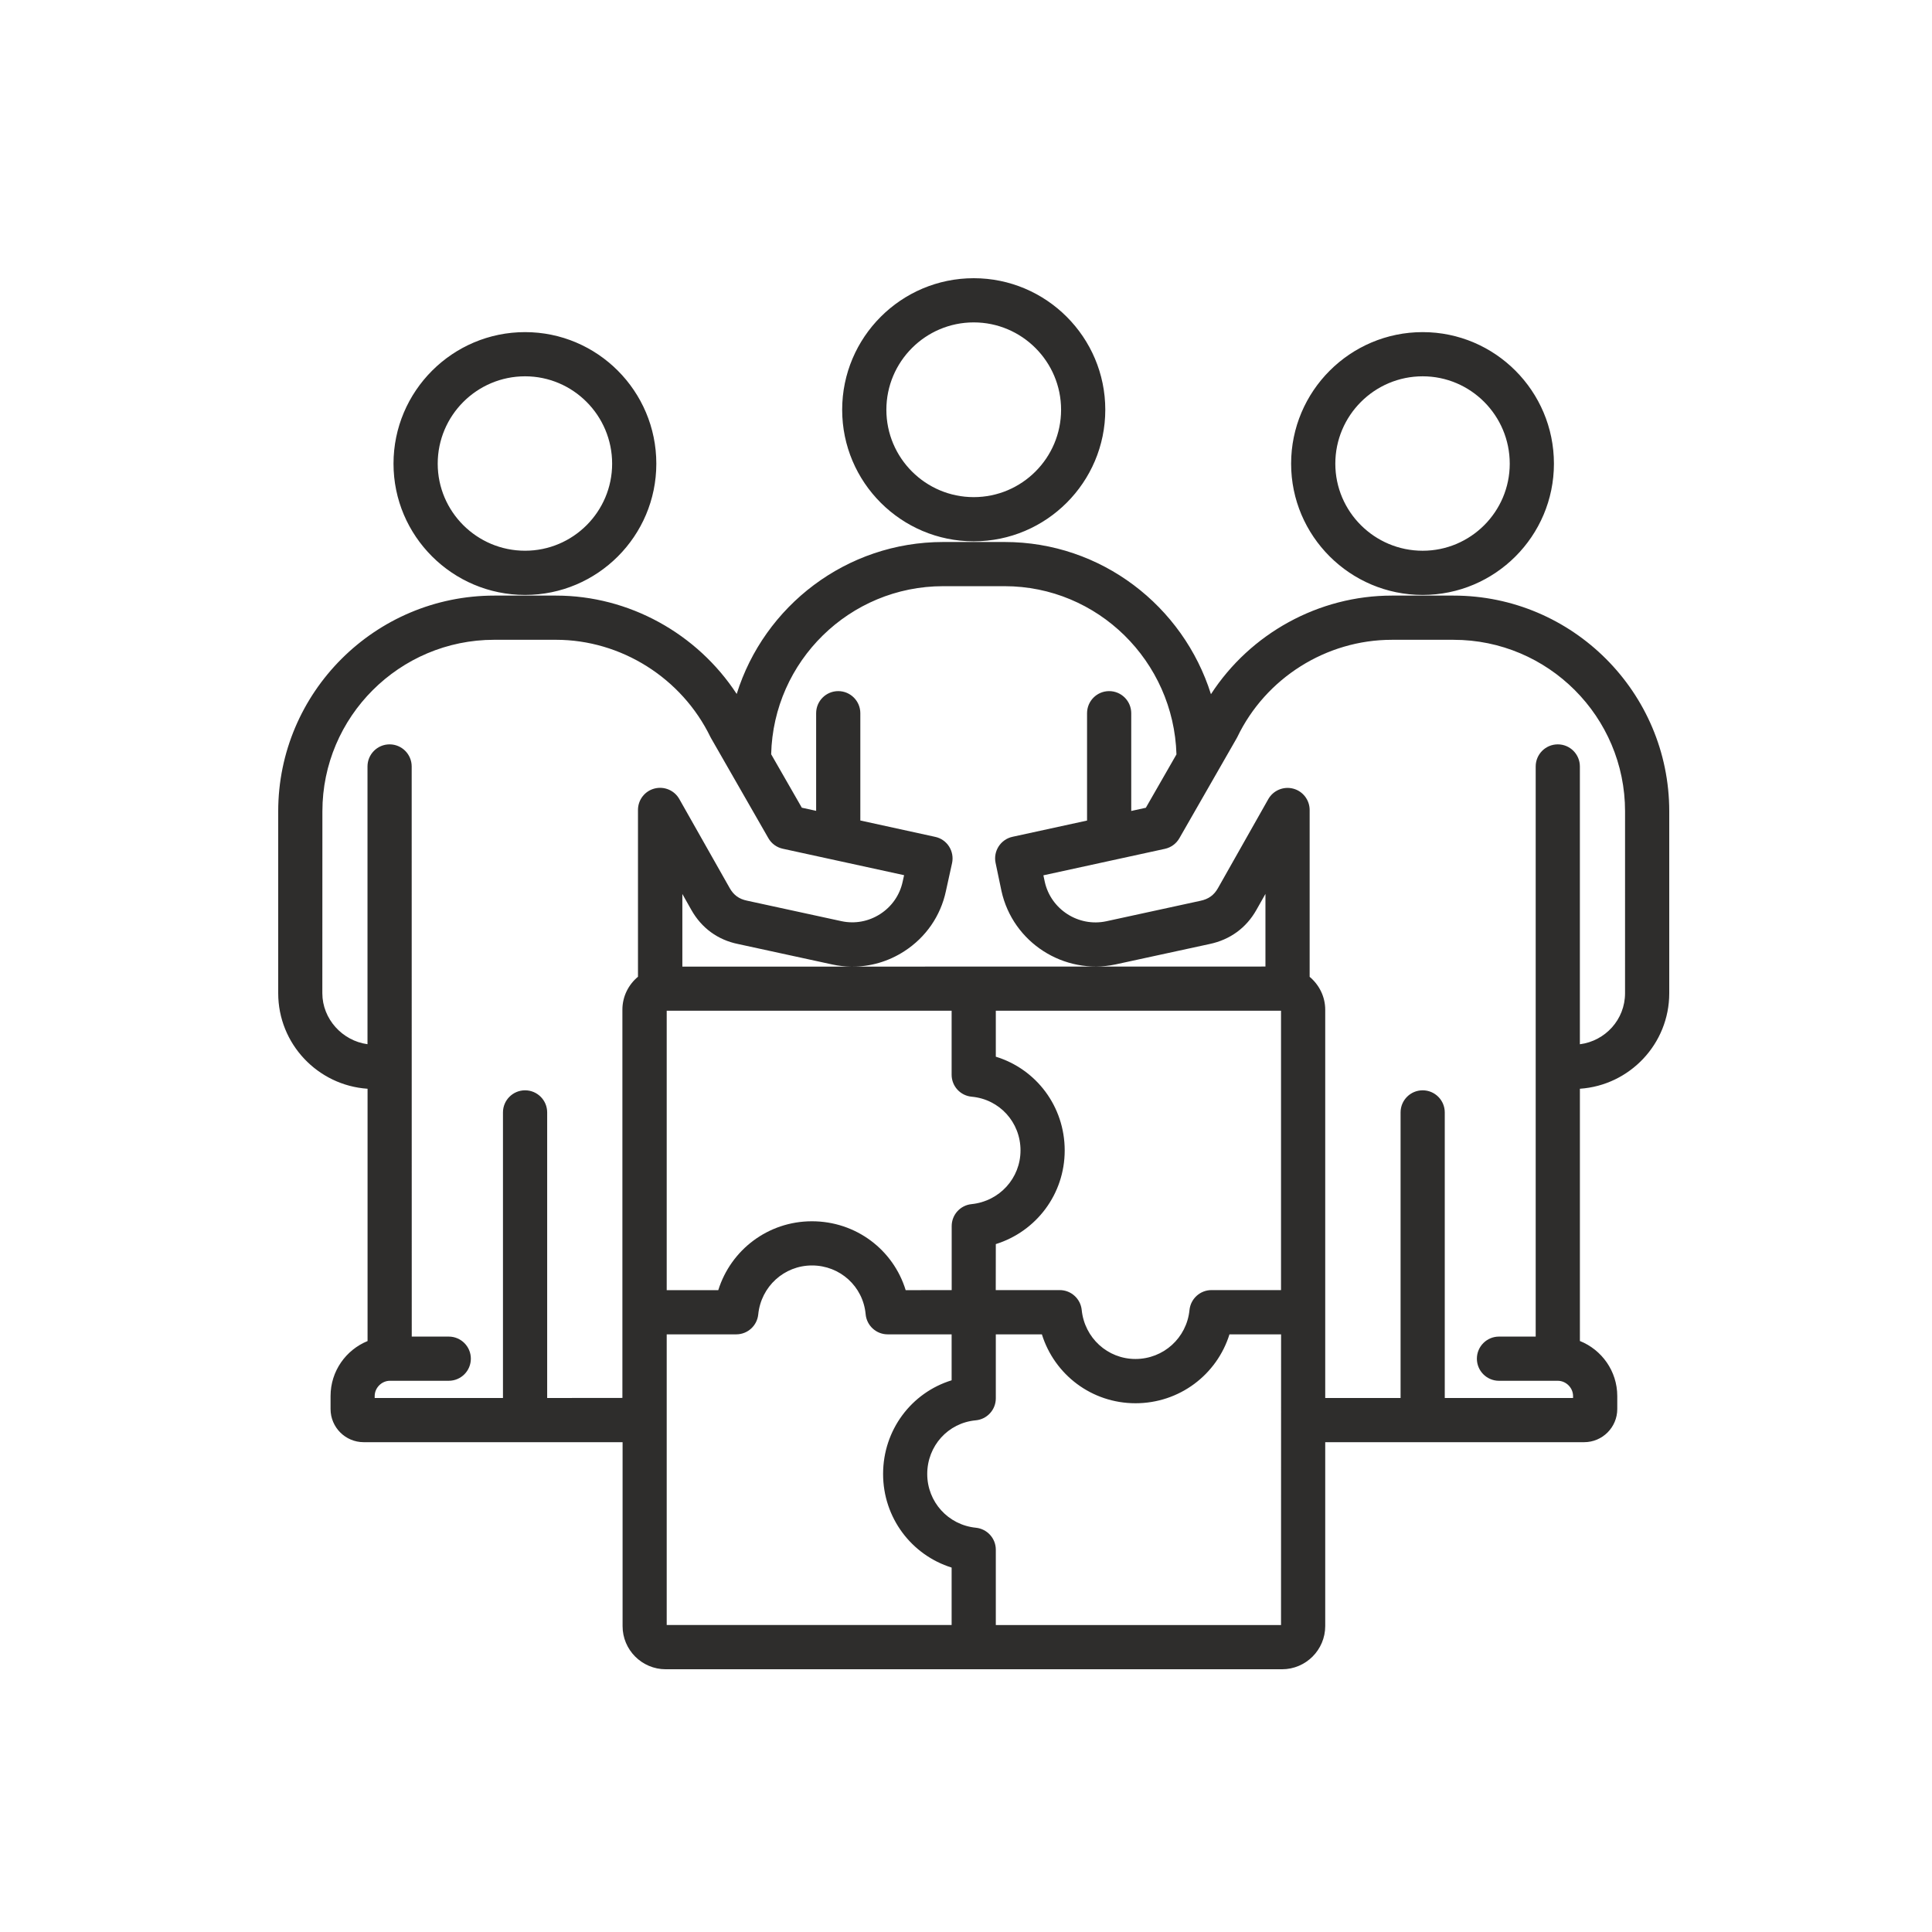 <svg width="125" height="125" viewBox="0 0 125 125" fill="none" xmlns="http://www.w3.org/2000/svg">
<path d="M63 35.023C67.695 35.023 71.512 31.203 71.512 26.512C71.512 21.82 67.695 18 63 18C58.305 18 54.488 21.82 54.488 26.512C54.488 31.207 58.309 35.023 63 35.023ZM63 20.859C66.117 20.859 68.652 23.395 68.652 26.512C68.652 29.629 66.117 32.164 63 32.164C59.883 32.164 57.348 29.629 57.348 26.512C57.348 23.395 59.883 20.859 63 20.859ZM92.047 38.492C96.731 38.492 100.539 34.684 100.539 30C100.539 25.305 96.731 21.488 92.047 21.488C87.352 21.488 83.535 25.309 83.535 30C83.535 34.684 87.356 38.492 92.047 38.492ZM92.047 24.347C95.153 24.347 97.68 26.883 97.68 30C97.68 33.105 95.153 35.633 92.047 35.633C88.93 35.633 86.395 33.105 86.395 30C86.395 26.883 88.93 24.347 92.047 24.347ZM94.043 38.535H90.051C85.313 38.535 80.891 40.992 78.348 44.914C76.555 39.211 71.25 35.067 65 35.067H61.027C54.758 35.067 49.441 39.207 47.664 44.899C45.102 40.984 40.688 38.535 35.976 38.535H31.984C24.269 38.535 18 44.797 18 52.492V64.262C18 67.54 20.559 70.223 23.781 70.442V86.766C22.379 87.34 21.387 88.715 21.387 90.325V91.164C21.387 92.348 22.348 93.309 23.531 93.309H40.281V105.204C40.277 106.747 41.531 108.001 43.074 108.001H82.945C84.488 108.001 85.742 106.747 85.742 105.204V93.309H102.492C103.676 93.309 104.637 92.348 104.637 91.164V90.325C104.637 88.711 103.633 87.329 102.219 86.762V70.442C105.441 70.223 108 67.54 108 64.262V52.492C108 44.797 101.738 38.535 94.043 38.535ZM61.023 37.926H64.996C71.023 37.926 75.937 42.778 76.117 48.809L74.136 52.262L73.191 52.469V46.145C73.191 45.356 72.55 44.715 71.761 44.715C70.972 44.715 70.332 45.356 70.332 46.145V53.09L65.507 54.141C64.742 54.309 64.254 55.063 64.414 55.829L64.796 57.653C65.531 60.981 68.839 63.102 72.171 62.399L78.257 61.079C79.582 60.801 80.632 60.036 81.288 58.872L81.874 57.836V62.535L55.085 62.539C56.288 62.555 57.476 62.215 58.511 61.543C59.902 60.645 60.859 59.258 61.199 57.657L61.597 55.848C61.679 55.477 61.609 55.09 61.406 54.77C61.203 54.45 60.878 54.223 60.507 54.145L55.663 53.086V46.145C55.663 45.356 55.023 44.715 54.234 44.715C53.445 44.715 52.804 45.356 52.804 46.145V52.461L51.878 52.258L49.894 48.801C50.038 42.782 54.968 37.926 61.023 37.926ZM43.136 65.395H61.57V69.536C61.57 70.274 62.133 70.891 62.871 70.957C64.672 71.122 66.027 72.614 66.027 74.43C66.027 76.231 64.664 77.723 62.859 77.907C62.129 77.981 61.574 78.594 61.574 79.329V83.469L58.597 83.473C57.797 80.86 55.383 79.016 52.531 79.016C49.703 79.016 47.289 80.86 46.472 83.473H43.136L43.136 65.395ZM44.148 62.539V57.84L44.73 58.871C45.394 60.047 46.445 60.813 47.753 61.078L53.855 62.403C54.253 62.489 54.656 62.532 55.058 62.539L44.148 62.539ZM64.429 80.493C67.042 79.676 68.886 77.266 68.886 74.434C68.886 71.582 67.042 69.168 64.429 68.368V65.395H82.882V83.469H78.382C77.647 83.469 77.034 84.027 76.96 84.758C76.78 86.563 75.276 87.926 73.464 87.926C71.663 87.926 70.171 86.563 69.987 84.758C69.913 84.028 69.3 83.469 68.565 83.469H64.425L64.429 80.493ZM35.402 90.45V71.972C35.402 71.183 34.761 70.543 33.972 70.543C33.183 70.543 32.542 71.183 32.542 71.972V90.45H24.242V90.325C24.242 89.789 24.695 89.336 25.23 89.336H29.035C29.824 89.336 30.464 88.696 30.464 87.906C30.464 87.118 29.824 86.477 29.035 86.477H26.64L26.636 49.59C26.636 48.801 25.996 48.16 25.206 48.16C24.417 48.16 23.777 48.801 23.777 49.59V67.559C22.156 67.344 20.855 65.93 20.855 64.262L20.859 52.492C20.859 46.375 25.847 41.394 31.976 41.394H35.968C40.187 41.394 44.112 43.867 45.968 47.691C45.984 47.722 45.999 47.749 46.015 47.777L49.714 54.23C49.913 54.581 50.253 54.828 50.648 54.913L58.495 56.624L58.402 57.042C58.218 57.906 57.702 58.652 56.952 59.136C56.202 59.62 55.312 59.785 54.449 59.601L48.335 58.273C47.816 58.167 47.468 57.913 47.21 57.456L43.952 51.699C43.632 51.132 42.972 50.855 42.343 51.019C41.714 51.183 41.277 51.753 41.277 52.402V63.195C40.663 63.706 40.269 64.468 40.269 65.328V90.445L35.402 90.45ZM43.136 86.332H47.636C48.371 86.332 48.984 85.774 49.058 85.043C49.238 83.239 50.734 81.875 52.535 81.875C54.351 81.875 55.843 83.231 56.007 85.031C56.074 85.766 56.691 86.332 57.429 86.332H61.57V89.305C58.968 90.106 57.136 92.52 57.136 95.367C57.136 98.195 58.972 100.61 61.57 101.422V105.137H43.136L43.136 86.332ZM82.882 105.141H64.429V100.266C64.429 99.532 63.871 98.919 63.14 98.844C61.347 98.665 59.992 97.172 59.992 95.368C59.992 93.551 61.339 92.059 63.128 91.895C63.863 91.829 64.429 91.212 64.429 90.473V86.333H67.41C68.226 88.946 70.636 90.79 73.468 90.79C76.308 90.79 78.73 88.946 79.546 86.333H82.886L82.882 105.141ZM105.14 64.262C105.14 65.962 103.863 67.352 102.218 67.563V49.59C102.218 48.801 101.578 48.16 100.789 48.16C99.999 48.16 99.359 48.801 99.359 49.59V86.477H96.984C96.195 86.477 95.554 87.118 95.554 87.907C95.554 88.696 96.195 89.337 96.984 89.337H100.789C101.324 89.337 101.777 89.79 101.777 90.325V90.45H93.476V71.973C93.476 71.184 92.835 70.543 92.046 70.543C91.257 70.543 90.617 71.184 90.617 71.973V90.45H85.742V65.333C85.742 64.473 85.343 63.712 84.734 63.2V52.407C84.734 51.759 84.296 51.188 83.668 51.024C83.043 50.86 82.378 51.138 82.058 51.704L78.8 57.466C78.546 57.915 78.191 58.173 77.664 58.282L71.574 59.606C69.773 59.989 67.992 58.837 67.597 57.055L67.507 56.633L75.371 54.919C75.765 54.833 76.105 54.583 76.304 54.235L80.003 47.782C80.019 47.751 80.039 47.719 80.054 47.688C81.89 43.864 85.812 41.395 90.05 41.395H94.043C100.164 41.395 105.141 46.372 105.141 52.493L105.14 64.262ZM33.972 38.492C38.656 38.492 42.464 34.684 42.464 30C42.464 25.305 38.656 21.488 33.972 21.488C29.277 21.488 25.46 25.309 25.46 30C25.46 34.684 29.281 38.492 33.972 38.492ZM33.972 24.347C37.078 24.347 39.605 26.883 39.605 30C39.605 33.105 37.078 35.632 33.972 35.632C30.855 35.632 28.32 33.105 28.32 30C28.32 26.882 30.855 24.347 33.972 24.347Z" fill="#2E2D2C"/>
</svg>
